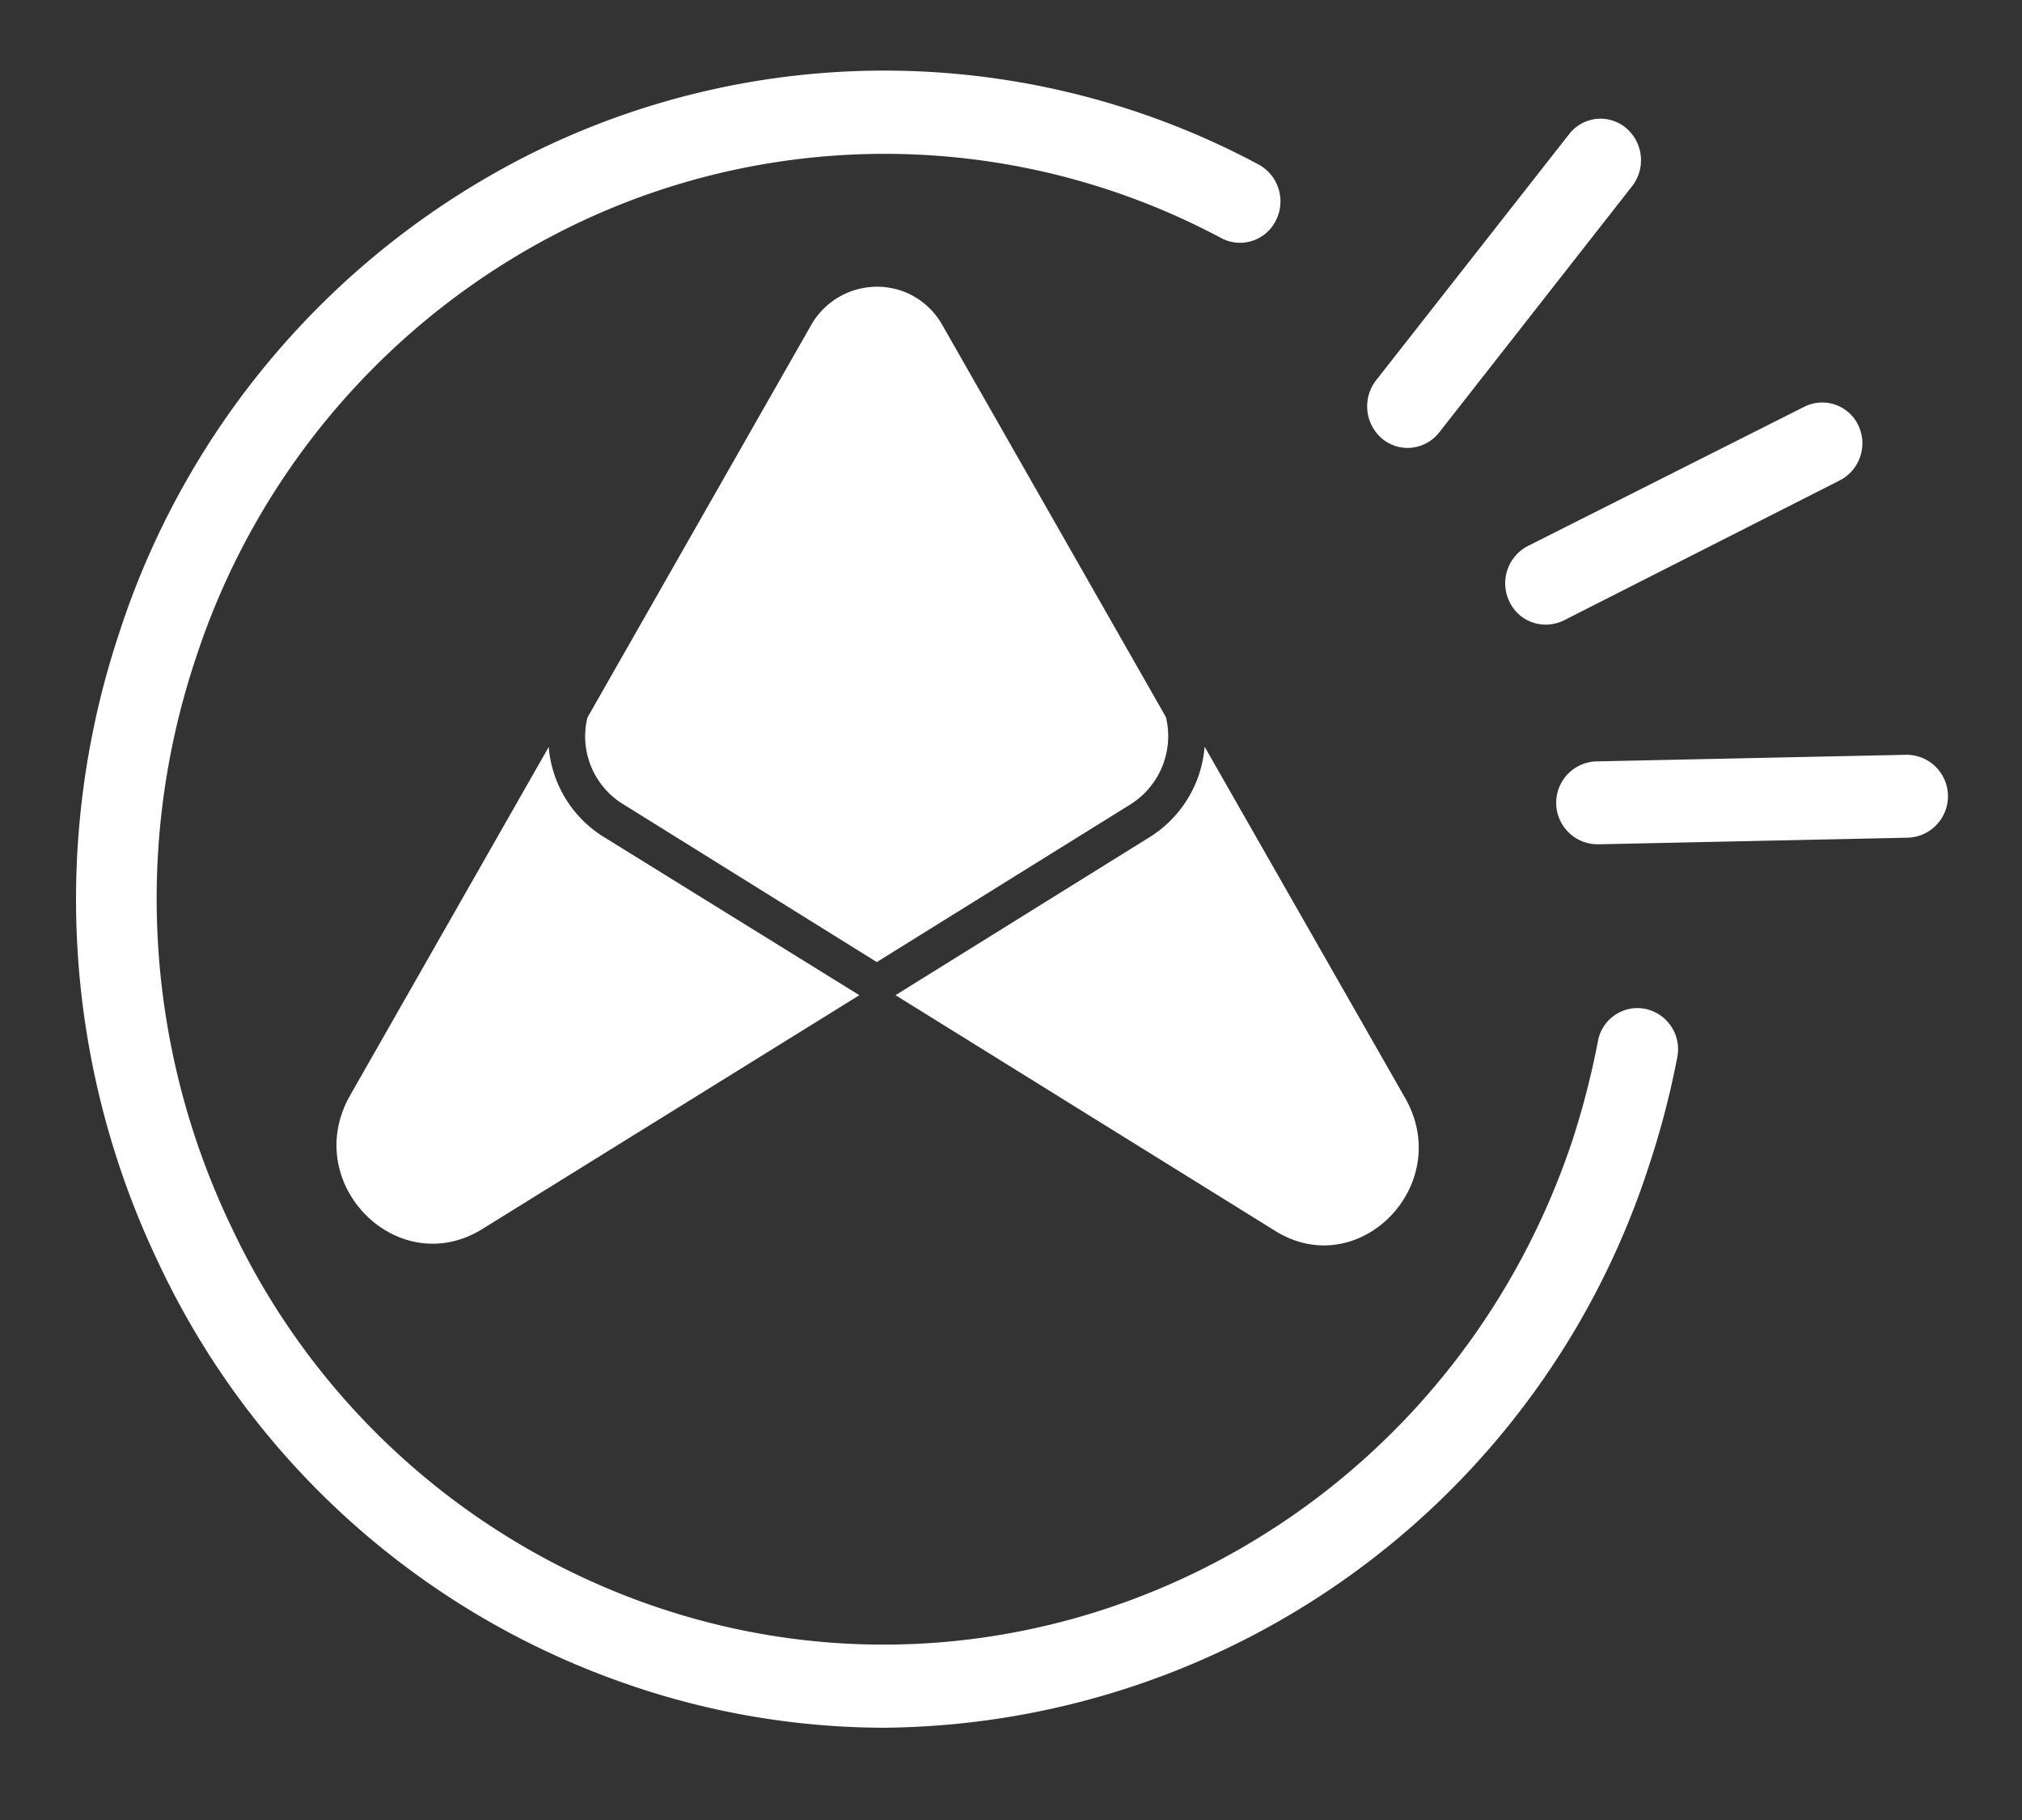 <svg xmlns="http://www.w3.org/2000/svg" viewBox="0 0 80 72"><rect x="0" y="0" width="80" height="72" fill="#333333" stroke="none"/><defs><style>.cls-1{fill:#fff;}</style></defs><title>Plan de travail 17</title><g id="_1170px_grid" data-name="1170px grid"><path class="cls-1" d="M35,68.35a31.18,31.18,0,0,1-10.29-1.76A32,32,0,0,1,6.29,50,33.34,33.34,0,0,1,4.73,25,32.36,32.36,0,0,1,20.89,6.14a31.37,31.37,0,0,1,28.91.37,1.66,1.66,0,0,1,.68,2.21,1.58,1.58,0,0,1-2.16.7,28.27,28.27,0,0,0-26-.33A29.07,29.07,0,0,0,7.76,26,30,30,0,0,0,9.17,48.57,28.79,28.79,0,0,0,25.7,63.48c15,5.25,31.4-3,36.52-18.39a32.72,32.72,0,0,0,1-3.89,1.59,1.59,0,0,1,1.87-1.29,1.63,1.63,0,0,1,1.27,1.92,33.87,33.87,0,0,1-1.13,4.32A32.1,32.1,0,0,1,35,68.35Z"/><path class="cls-1" d="M61.15,24.71a1.58,1.58,0,0,1-1.43-.91,1.66,1.66,0,0,1,.73-2.2l10.94-5.51a1.58,1.58,0,0,1,2.14.75A1.65,1.65,0,0,1,72.8,19L61.86,24.55A1.63,1.63,0,0,1,61.15,24.71Z"/><path class="cls-1" d="M63.21,33.4a1.64,1.64,0,0,1,0-3.28l12.19-.26a1.64,1.64,0,0,1,.06,3.28l-12.18.26Z"/><path class="cls-1" d="M55.69,17.72a1.58,1.58,0,0,1-1-.36,1.68,1.68,0,0,1-.25-2.31l7.64-9.74a1.57,1.57,0,0,1,2.25-.25,1.67,1.67,0,0,1,.24,2.31l-7.63,9.74A1.6,1.6,0,0,1,55.69,17.72Z"/><path class="cls-1" d="M46.13,28.37l-8.84-15.5a3,3,0,0,0-1.47-1.31,3,3,0,0,0-3.75,1.34L23.24,28.39a3.15,3.15,0,0,0,1.36,3.39l10.09,6.28L44.76,31.8A3.19,3.19,0,0,0,46.13,28.37Z"/><path class="cls-1" d="M23.84,33.08a4.63,4.63,0,0,1-2.13-3.53L13.86,43.32c-2,3.49,1.88,7.39,5.24,5.29L34,39.37Z"/><path class="cls-1" d="M55.59,43.43,47.66,29.54a4.65,4.65,0,0,1-2.13,3.55l-10.1,6.28,15,9.31C53.73,50.77,57.57,46.89,55.59,43.43Z"/></g></svg>
